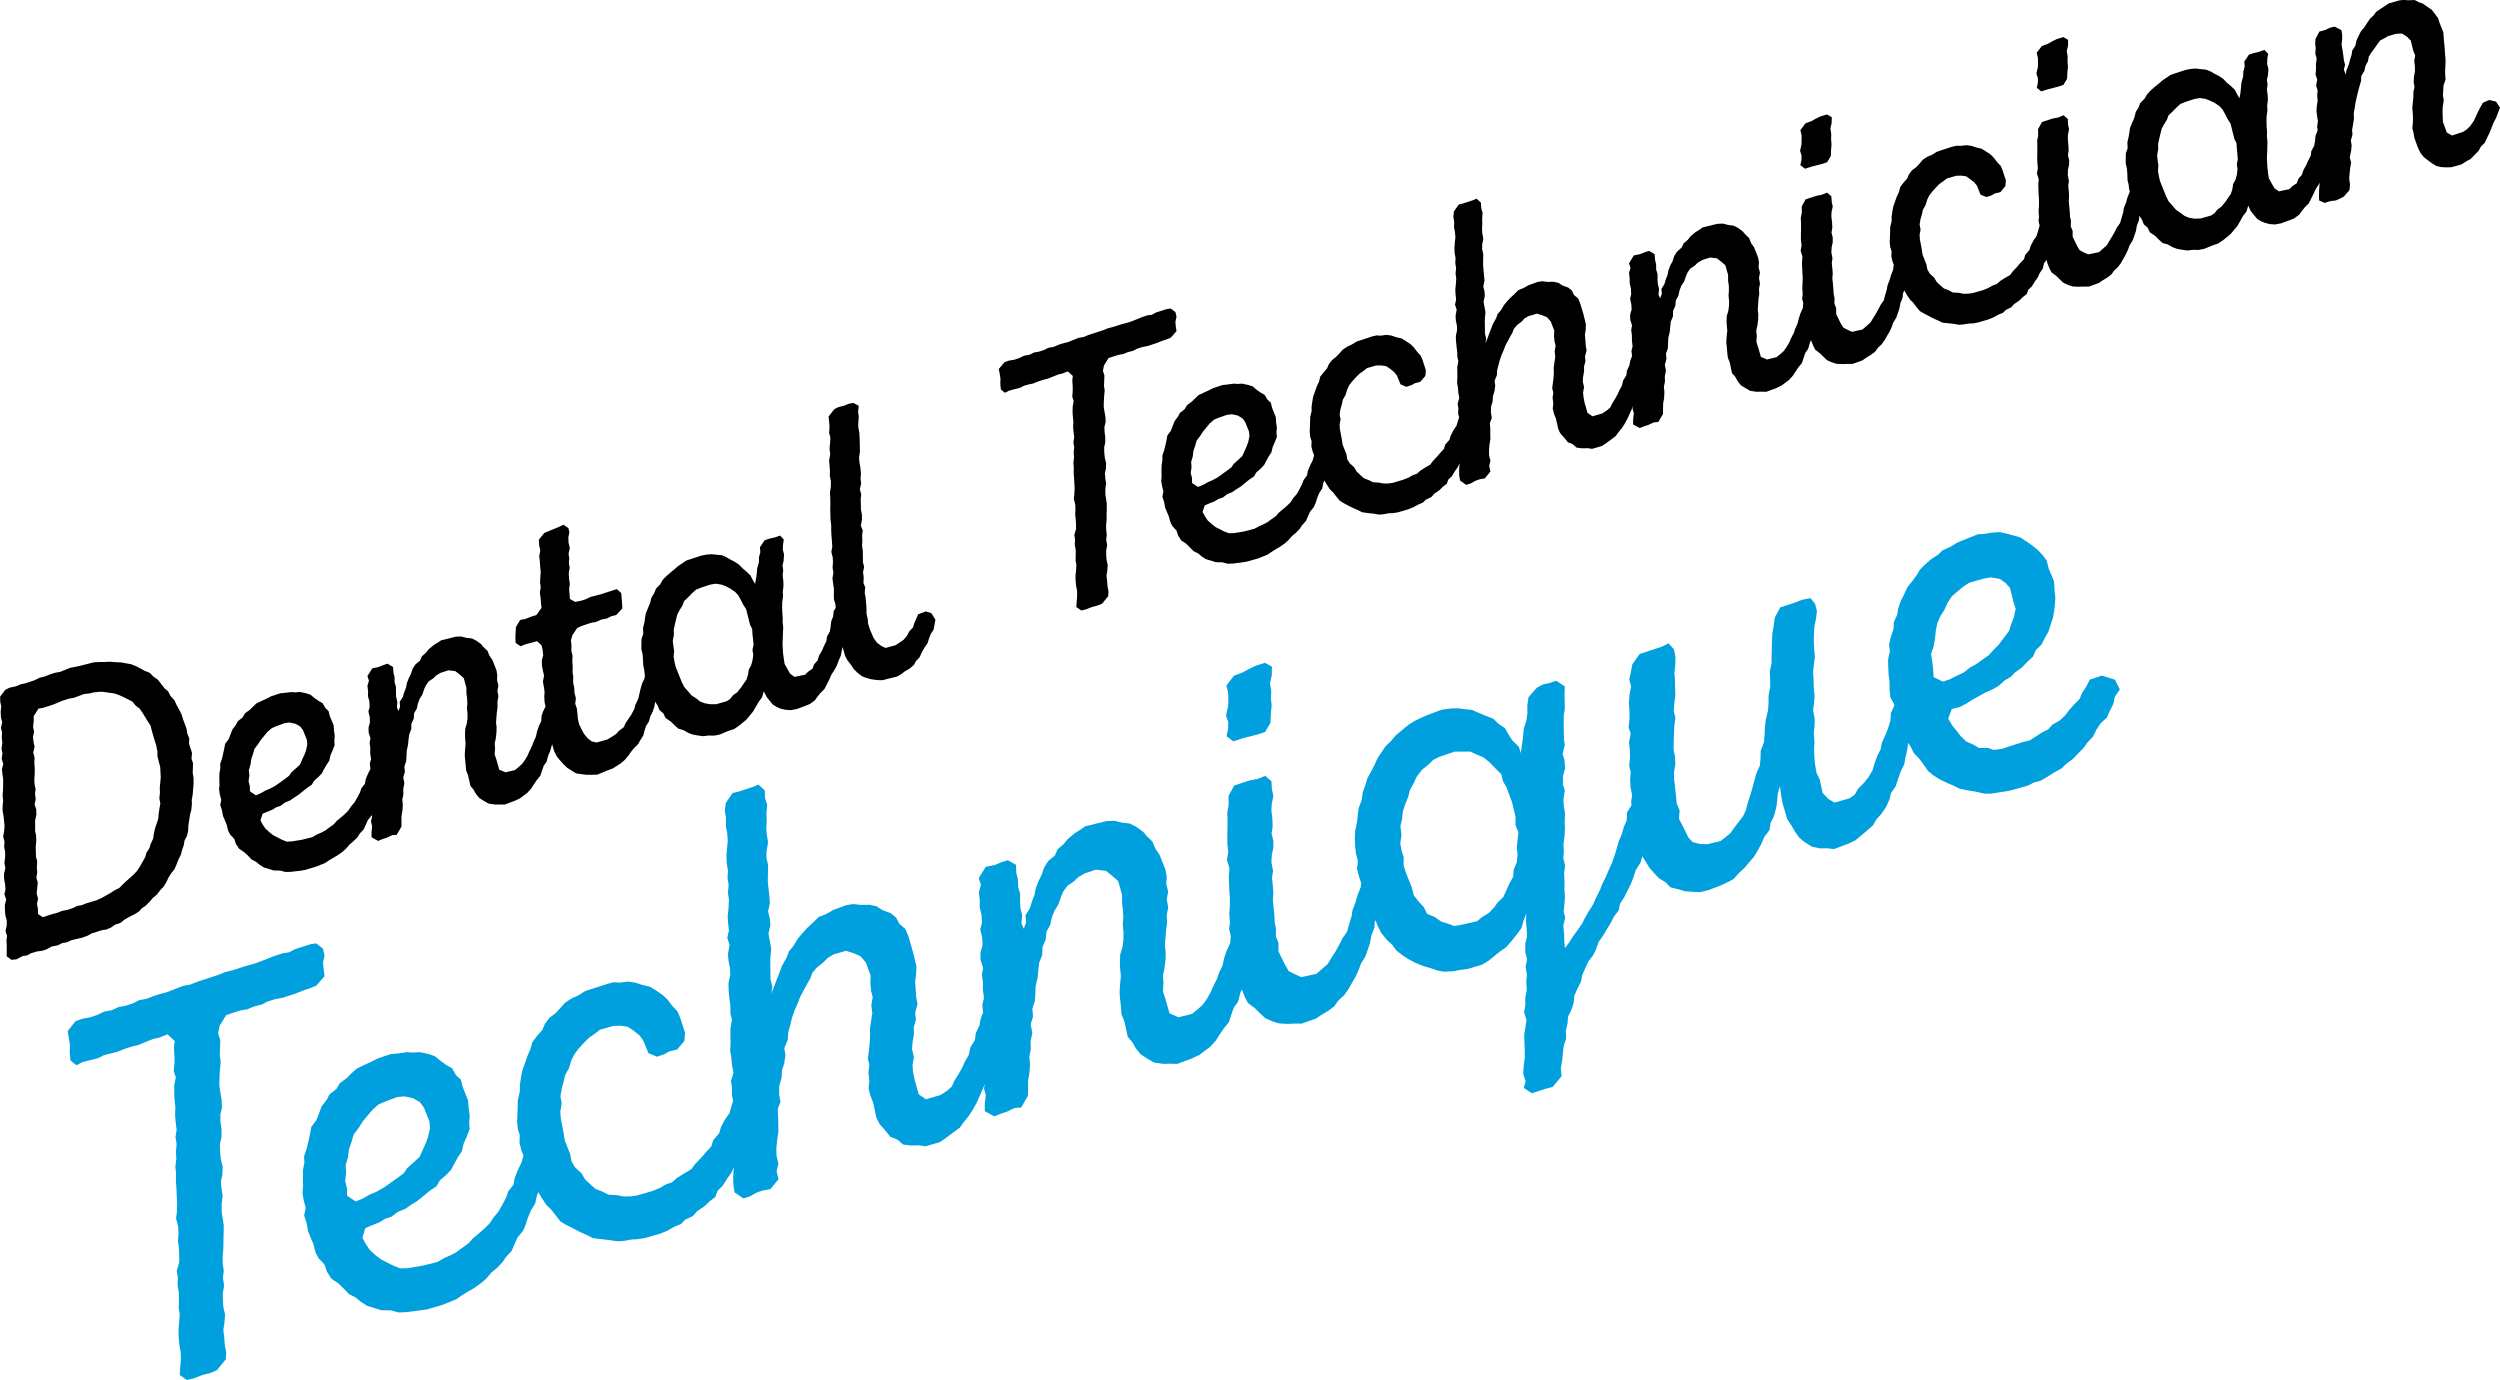 <svg id="pick_technique_text" xmlns="http://www.w3.org/2000/svg" width="181.34" height="100.09" viewBox="0 0 181.34 100.09">
  <defs>
    <style>
      .cls-1 {
        fill: #009fde;
      }

      .cls-1, .cls-2 {
        fill-rule: evenodd;
      }
    </style>
  </defs>
  <path id="シェイプ_838" data-name="シェイプ 838" class="cls-1" d="M3259.06,5158.51l-0.11.53-0.25.49-0.21.48-0.47.44-0.3.46-0.24.49-0.4.42-0.31.43-0.3.3-0.46.48-0.49.36-0.31.31-0.55.3-0.37.24-0.58.35-0.52.14-0.42.22-1.12.32-0.41.09-0.66.1-0.51.08h-0.48l-0.58-.14-0.51-.08-0.7-.14-0.39-.2-0.42-.18-0.58-.27-0.51-.32-0.39-.32-0.3-.44-0.35-.46-0.38-.4-0.23-.46-0.18-.28-0.07.53-0.12.49-0.1.56-0.25.49-0.38,1.11-0.33.47-0.1.45-0.26.57-0.33.48-0.36.4-0.26.45-0.45.39-0.41.34-0.42.35-0.53.25-1.02.38-0.46-.06-0.53.01-0.61-.13-0.51-.32-0.39-.32-0.29-.4-0.28-.48-0.31-.47-0.35-1.19-0.1-.58-0.08-.63-0.16.54-0.05.59-0.06.43-0.17.63-0.24.48-0.08.52-0.37.49-0.23.53-0.21.39-0.34.56-0.36.41-0.26.32-0.47.44-0.35.4-0.38.21-0.57.27-0.9.34-0.57.14-0.57-.02-0.59-.05-0.37-.12-0.65-.16-0.32-.34-0.51-.32-0.36-.38-0.33-.38-0.27-.44-0.24-.39-0.14.47-0.35.56-0.16.51-0.18.46-0.27.54-0.22.44-0.3.46-0.09.48-0.34.44-0.28.54-0.32.52-0.21.35-0.33.48-0.19.55-0.2.39-0.34.44-0.24.53-0.21.48-0.07.43-0.27.53-0.23.53-0.04.51-0.17.5-0.24.49-0.04.5-0.12.53,0.02,0.56-0.18.56-0.06.58-0.05.47-0.1.57,0.06,0.55-0.64.78-0.57.15-0.95.31-0.58-.39,0.13-.49-0.17-.51,0.03-.55,0.08-.63v-0.5l-0.02-.56-0.02-.57,0.09-.6,0.08-.51-0.18-.56,0.09-.48v-0.61l0.11-.53-0.04-.64,0.05-.46-0.1-.58,0.11-.53-0.13-.53v-0.61l0.12-.53-0.02-.57-0.05-.51,0.02-.58-0.2.52-0.15.53-0.37.5-0.29.37-0.44.51-0.46.32-0.42.34-0.42.34-0.45.27-1.07.32-0.63.08-0.38.08-0.72.03-0.39-.07-0.63-.21-0.46-.13-0.56-.23-0.53-.28-0.37-.24-0.48-.37-0.29-.4-0.42-.39-0.41-.52-0.23-.46-0.17-.43-0.05.13-0.03.42-0.22.56-0.1.57-0.34.97-0.32.51-0.15.42-0.21.47-0.55.96-0.3.43-0.41.37-0.31.43-0.39.3-0.58.35-0.33.23-1.06.38h-0.61l-0.44.02-0.62-.04-0.45-.14-0.53-.24-0.35-.33-0.41-.4-0.49-.37-0.22-.42-0.2-.5-0.02-.07-0.12.28-0.16.63-0.31.42-0.19.55-0.16.5-0.41.51-0.25.37-0.29.46-0.42.46-0.79.59-0.56.26-1.02.38-0.61-.01-0.4.01-0.69-.1-0.45-.26-0.51-.33-0.34-.42-0.28-.48-0.32-.38-0.24-1.11-0.21-.5-0.04-.52-0.06-.55-0.04-.52,0.03-.54,0.06-.67-0.05-.52-0.02-.44,0.02-.58,0.18-.59,0.06-.55v-0.49l-0.05-.56,0.04-.5-0.03-.57-0.06-.46v-0.62l-0.29-1.01-0.51-.44-0.37-.29-0.73-.09-0.8.27-0.48.27-0.31.31-0.47.32-0.31.42-0.16.38-0.19.55-0.29.47-0.18.46-0.13.58-0.26.45-0.06.59-0.23.53-0.02.58-0.22.56-0.07.55-0.04.51-0.15.66-0.02.46-0.04.62-0.18.55,0.05,0.56-0.17.58,0.12,0.62-0.13.61,0.02,0.57-0.11.53,0.05,0.55-0.04.63-0.1.56v0.62l-0.01.48-0.49.86-0.48.03-0.56.27-0.45.15-0.46.19-0.69-.38v-0.5l0.07-.67-0.13-.49,0.08-.33-0.2.45-0.21.48-0.21.48-0.31.54-0.28.42-0.4.5-0.22.32-0.5.36-0.49.37-0.46.32-1.05.3-0.43-.07-0.64.01-0.55-.07-0.4-.35-0.52-.21-0.41-.51-0.37-.41-0.23-.46-0.24-1.11-0.2-.5-0.13-.53,0.06-.55-0.07-.59,0.07-.56-0.11-.45,0.08-.64,0.05-.47,0.03-.53-0.01-.54,0.09-.6,0.08-.51-0.07-.59,0.1-.56-0.11-.46-0.06-.56,0.02-.57-0.35-.95-0.39-.45-0.47-.21-0.58-.18-0.9.26-0.44.27-0.27.28-0.52.42-0.32.39-0.13.37-0.26.45-0.48.9-0.22.56-0.19.43-0.19.55-0.12.49-0.15.54-0.03.54-0.25.61,0.08,0.51-0.09.6-0.16.5-0.03.54-0.17.59-0.01.62,0.1,0.54-0.2.51,0.03,0.6,0.01,0.53,0.01,0.53-0.09.6-0.06.59,0.01,0.53,0.14,0.57-0.13.57,0.14,0.57-0.58.72-0.57.11-0.41.13-0.52.29-0.47.15-0.64-.44-0.08-.5-0.02-.57,0.03-.54,0.02-.23-0.17.4-0.31.43-0.35.56-0.34.32-0.18.47-0.39.29-0.37.36-0.57.39-0.29.34-0.57.27-0.3.31-0.47.19-0.55.31-0.5.2-1.08.31-0.54.09-0.44.02-0.54.1-0.48.03-0.6-.09-0.54-.06-0.64-.08-0.39-.2-0.52-.23-0.44-.23-0.59-.3-0.4-.23-0.34-.43-0.35-.45-0.35-.34-0.33-.5-0.26-.43-0.11.31-0.11.52-0.32.52-0.23.56-0.14.45-0.18.43-0.41.5-0.24.53-0.18.43-0.42.46-0.25.37-0.39.41-0.42.35-0.38.45-0.38.32-0.53.38-0.35.19-0.57.36-0.33.23-0.97.4-1.15.34-0.51.07-1.01.13-0.57.02-0.53-.15-0.7-.01-0.45-.14-0.59-.18-0.46-.3-0.34-.29-0.49-.25-0.42-.43-0.35-.34-0.53-.36-0.32-.51-0.17-.51-0.44-.47-0.22-.42-0.14-.57-0.4-.97-0.1-.58-0.18-.55,0.11-.54-0.15-.6-0.08-.5,0.04-.5-0.01-.53v-0.61l0.11-.57-0.03-.44,0.19-.56,0.14-.57,0.11-.53,0.09-.48,0.37-.49,0.18-.46,0.19-.52,0.4-.53,0.17-.35,0.52-.41,0.23-.4,0.5-.37,0.37-.37,0.34-.31,0.53-.26,0.56-.26,0.45-.23,0.96-.32,0.55-.05,0.63-.09,0.41,0.03,0.48-.03,0.61,0.12,0.5,0.17,0.39,0.32,0.43,0.31,0.45,0.26,0.27,0.49,0.36,0.33,0.13,0.53,0.39,0.97,0.05,0.64,0.07,0.47-0.04.5,0.03,0.48-0.2.52-0.23.52-0.14.58-0.28.41-0.28.51-0.2.39-0.33.35-0.51.45-0.23.41-0.47.31-0.41.34-0.52.42-0.44.27-0.43.3-0.54.22-0.46.35-0.44.14-0.44.27-0.58.23-0.43.18-0.22.69,0.22,0.42,0.31,0.47,0.46,0.42,0.38,0.28,0.44,0.23,0.44,0.22,0.51,0.2,0.56-.02,1.04-.18,1.06-.26,0.51-.29,0.39-.17,0.46-.23,0.49-.36,0.43-.31,0.3-.34,0.41-.34,0.38-.33,0.44-.43,0.27-.41,0.38-.46,0.31-.55,0.25-.48,0.14-.42,0.38-.49,0.09-.48,0.22-.56,0.27-.55,0.15-.52-0.15-.37-0.14-.57,0.02-.54-0.14-.44-0.05-.55,0.02-.55,0.02-.57,0.01-.46,0.14-.57,0.01-.5,0.07-.51,0.11-.57,0.17-.46,0.19-.55,0.23-.53,0.13-.49,0.37-.49,0.36-.4,0.18-.43,0.31-.43,0.46-.35,0.39-.42,0.3-.34,0.5-.33,0.43-.18,0.54-.34,0.55-.18,1.03-.33,0.49-.13,0.42,0.03,0.62-.08,0.52,0.08,0.49,0.16,0.58,0.14,0.4,0.24,0.52,0.36,0.35,0.33,0.35,0.46,0.38,0.41,0.18,0.43,0.36,1.11-0.05.59-0.53.62-0.57.14-0.34.2-0.55.18-0.61-.25-0.39-.94-0.27-.36-0.44-.35-0.41-.27-0.52-.08-0.52.02-0.97.27-0.36.28-0.43.3-0.37.37-0.42.46-0.28.38-0.22.44-0.16.54-0.3.55-0.08.39-0.15.54-0.1.57,0.09,0.54-0.1.57,0.03,0.48,0.11,0.57,0.11,0.58,0.07,0.47,0.4,1.01,0.09,0.5,0.26,0.45,0.46,0.42,0.27,0.45,0.41,0.39,0.34,0.3,0.51,0.2,0.44,0.22,0.63,0.04,0.47,0.09,0.53-.01,0.43-.06,1.07-.31,0.58-.23,0.48-.28,0.4-.13,0.38-.33,0.55-.34,0.47-.28,0.29-.38,0.45-.47,0.33-.39,0.39-.42,0.14-.45,0.44-.52,0.11-.4,0.28-.54,0.36-.52,0.11-.41,0.15-.48-0.09-.36v-0.61l-0.07-.47,0.18-.58-0.11-.59-0.04-.51-0.09-.51,0.03-.53-0.01-.53v-0.53l0.11-.65-0.11-.46v-0.52l-0.08-.6-0.05-.55-0.01-.53,0.13-.61-0.02-.44-0.11-.58-0.04-.48,0.12-.65-0.17-.52,0.12-.53-0.06-.55-0.03-.48,0.06-.55,0.03-.67-0.07-.47,0.05-.58-0.08-.51,0.03-.53-0.09-.55-0.02-.56,0.05-.59,0.05-.47-0.04-.52-0.1-.54,0.01-.61-0.09-.51,0.07-.55,0.49-.73,0.42-.1,1.1-.36,0.36-.16,0.46,0.43,0.02,0.56,0.16,0.48-0.06.59,0.02,0.56-0.03.55,0.04,0.47,0.09,0.55-0.11.65-0.01.49,0.12,0.49-0.01.58-0.01.61,0.05,0.52,0.07,0.59,0.03,0.48-0.13.61,0.13,0.53,0.04,0.48-0.14.58,0.2,1.12-0.06.59-0.01.45,0.01,0.65,0.01,0.53,0.13,0.53-0.08.52,0.2-.52,0.2-.52,0.2-.51,0.17-.47,0.36-.64,0.15-.42,0.32-.39,0.35-.57,0.38-.44,0.27-.3,0.41-.38,0.43-.42,0.58-.23,0.47-.28,0.95-.35,0.5-.08,0.55,0.06,0.65-.01,0.52,0.12,0.41,0.27,0.6,0.22,0.39,0.32,0.23,0.45,0.45,0.39,0.22,0.54,0.32,1.12,0.13,0.53,0.12,0.49-0.02.57-0.07.53,0.04,0.63,0.03,0.48,0.1,0.54-0.17.63,0.05,0.52-0.15.53,0.01,0.53-0.1.57-0.04.5,0.14,0.57-0.1.56,0.03,0.48,0.12,0.62,0.3,1.04,0.52,0.36,1.04-.3,0.5-.32,0.35-.32,0.16-.38,0.32-.51,0.26-.46,0.19-.43,0.29-.5,0.11-.53,0.34-.56,0.05-.47,0.27-.57,0.09-.48,0.18-.47-0.06-.55,0.12-.49-0.08-.63,0.01-.49-0.08-.59,0.09-.48-0.19-.59v-0.53l0.15-.54-0.03-.56-0.14-.57,0.13-.49-0.04-.6-0.13-.53,0.01-.49-0.07-.59,0.15-.54-0.16-.48,0.51-.82,0.65-.13,0.5-.21,0.44-.14,0.6,0.33,0.03,0.61,0.12,0.49,0.01,0.53,0.14,0.44v0.61l0.02,0.45,0.13,0.52-0.05.59,0.17,0.4,0.17-.47-0.05-.51,0.33-.52,0.13-.45,0.2-.52,0.09-.47,0.2-.52,0.22-.44,0.19-.55,0.3-.47,0.48-.4,0.18-.43,0.45-.39,0.26-.33,0.54-.46,0.44-.27,0.33-.23,1.05-.26,0.49-.12,0.57-.02,0.57,0.14,0.55,0.06,0.49,0.25,0.47,0.34,0.27,0.32,0.41,0.4,0.21,0.5,0.31,0.47,0.42,1.05,0.1,0.54-0.04.5,0.14,0.57-0.1.56,0.1,0.58-0.1.57,0.02,0.56-0.07.52-0.04.5-0.05.63,0.06,0.43-0.01.57-0.08.64-0.11.53,0.04,0.52-0.04.62,0.17,0.52,0.31,1.08,0.65,0.28,0.98-.24,0.42-.34,0.35-.32,0.31-.43,0.25-.45,0.17-.38,0.32-.64,0.12-.37,0.27-.57,0.13-.58,0.17-.5,0.26-.57,0.04-.51v-0.01l-0.12-.48,0.06-.47-0.05-.64,0.04-.5,0.01-.62-0.04-.48-0.02-.56-0.02-.56,0.05-.59-0.19-.6,0.1-.56-0.06-.59-0.01-.53,0.01-.58,0.01-.61-0.02-.57,0.1-.56-0.01-.65,0.41-.75,1.1-.36,0.61-.12,0.54-.22,0.45,0.39,0.04,0.6,0.1,0.46-0.12.61-0.02.46,0.07,0.58,0.02,0.57-0.08.51,0.13,0.53v0.5l-0.11.52-0.03.55,0.12,0.61-0.08.51,0.06,0.56,0.04,0.52-0.04.5,0.05,0.51,0.06,0.56,0.03,0.6,0.09,0.42-0.01.57,0.19,0.47v0.62l0.48,0.98,0.26,0.45,0.49,0.25,0.43,0.19,1.1-.24,0.82-.72,0.21-.36,0.33-.51,0.25-.45,0.28-.54,0.33-.48,0.15-.54,0.18-.59,0.06-.43,0.22-.56,0.15-.54,0.23-.57,0.03-.28v-0.01l-0.18-.55-0.12-.49,0.06-.59-0.15-.57-0.05-.52-0.02-.56,0.03-.54,0.13-.62,0.05-.46,0.07-.55,0.22-.57,0.07-.55,0.19-.52,0.16-.54,0.28-.5,0.25-.49,0.19-.43,0.6-.89,0.4-.38,0.32-.39,0.55-.46,0.42-.34,0.44-.27,0.52-.25,0.43-.18,0.98-.37,0.67-.09,0.52-.01,0.55,0.07,0.47,0.05,0.47,0.21,0.56,0.23,0.51,0.2,0.37,0.37,0.46,0.3,0.28,0.48,0.25,0.4,0.49,0.49,0.14,0.45,0.16-1.15,0.05-.59,0.2-.64,0.07-.55-0.01-.53,0.09-.6,0.62-.7,0.46-.23,0.42-.09,0.51-.17,0.62,0.41-0.02.45,0.01,0.53,0.01,0.65-0.08.52v0.49l0.01,0.65,0.01,0.53,0.06,0.43-0.16.66,0.14,0.44,0.04,0.61-0.15.54-0.01.61,0.14,0.41-0.1.69,0.03,0.47,0.09,0.54-0.03.55,0.02,0.56-0.03.54-0.08.6,0.03,0.49-0.04.5,0.13,0.53-0.07.55,0.03,0.6-0.01.58,0.04,0.48-0.03.54-0.06.59,0.11,0.45-0.14.58,0.06,0.55,0.01,0.53,0.05,0.55,0.31-.42,0.3-.47,0.28-.38,0.36-.52,0.25-.49,0.23-.4,0.3-.47,0.26-.57,0.25-.5,0.18-.46,0.27-.54,0.18-.43,0.26-.58,0.19-.55,0.12-.4,0.17-.59,0.21-.48,0.15-.54,0.21-.47,0.02-.58,0.32-.51,0.01-.1-0.03-.11,0.07-.55-0.11-.57-0.03-.48,0.04-.63-0.11-.45,0.06-.6-0.01-.53-0.06-.55,0.12-.65-0.15-.44,0.07-.68-0.01-.53-0.04-.6,0.04-.54,0.12-.61-0.13-.53,0.11-.53,0.11-.56,0.53-.75,1.61-.53,0.49-.24,0.39,0.44,0.11,0.58-0.02.58-0.06.55,0.04,0.52,0.01,0.53,0.02,0.56-0.08.64-0.04.51,0.12,0.48-0.08.65-0.02.54-0.02.57-0.01.58,0.1,0.45,0.03,0.61-0.1.56,0.01,0.53,0.07,0.59,0.06,0.55,0.06,0.59,0.21,0.51-0.05.59,0.44,0.87,0.24,0.5,0.32,0.34,0.57,0.14,0.49,0.01,0.95-.23,0.29-.22,0.42-.34,0.31-.43,0.63-.82,0.21-.47,0.12-.5,0.17-.5,0.17-.58,0.15-.55,0.15-.54,0.24-.52,0.05-.59,0.01-.49,0.24-.62,0.04-.5,0.03-.66,0.06-.47,0.17-.71,0.03-.54v-0.49l0.12-.65v-0.49l-0.03-.61,0.13-.61v-0.49l0.03-1.15,0.03-.55,0.1-.56,0.07-.55,0.4-.75,1.07-.35,0.5-.2,0.62-.12,0.34,0.42,0.13,0.53-0.07.55-0.11.53-0.04.62-0.01.49,0.03,0.57,0.05,0.55-0.08.64-0.05.47,0.04,0.64,0.01,0.52,0.06,0.56-0.05.59-0.06.46,0.12,0.62-0.02.54-0.05.5,0.05,0.64-0.03.54,0.03,0.61,0.04,0.47,0.11,0.62,0.23,0.46,0.21,0.99,0.42,0.44,0.45,0.26,1.08-.31,0.37-.25,0.26-.45,0.43-.43,0.34-.44,0.29-.5,0.11-.4,0.19-.55,0.27-.54,0.09-.48,0.29-.63,0.19-.51,0.14-.45,0.03-.55,0.24-.52,0.01-.04-0.01-.09-0.27-.48-0.06-.56-0.01-.64-0.06-.43-0.03-.6-0.01-.53,0.13-.62-0.06-.43,0.11-.52,0.21-.64,0.03-.51,0.24-.52,0.07-.44,0.18-.54,0.25-.5,0.24-.52,0.4-.5,0.31-.43,0.21-.36,0.43-.42,0.38-.33,0.51-.33,0.3-.3,0.61-.28,0.44-.27,0.39-.17,1.15-.46,0.41-.01,0.57-.1,0.6-.04,0.53,0.12,0.4,0.11,0.54,0.15,0.41,0.27,0.41,0.28,0.44,0.35,0.38,0.4,0.29,0.4,0.14,0.57,0.39,0.93,0.03,0.6,0.06,0.56-0.03.54-0.06.46-0.08.48-0.17.5-0.16.5-0.26.46-0.25.49-0.4.38-0.21.48-0.41.38-0.39.41-0.5.36-0.3.31-0.44.26-0.45.4-0.44.26-0.5.21-1.03.58-0.41.26-0.45.23-0.57.14-0.26.7,0.28,0.48,0.34,0.42,0.28,0.36,0.41,0.4,0.48,0.21,0.45,0.26,0.65-.01,0.41,0.15,0.62-.08,0.44-.15,1.11-.36,0.45-.1,0.37-.24,0.54-.35,0.42-.21,0.33-.36,0.52-.29,0.4-.38,0.28-.38,0.36-.4,0.4-.41,0.18-.44,0.3-.45,0.25-.5,0.88-.29,0.45,0.14,0.5,0.16,0.35,0.71ZM3132,5194.9l0.47-.28,0.47-.19,0.55-.31,0.96-.68,0.49-.36,0.25-.37,0.5-.45,0.41-.38,0.21-.47,0.24-.53,0.17-.47,0.13-.61-0.04-.48-0.4-1.01-0.3-.4-0.49-.28-0.61-.13-0.52.04-0.98.37-0.39.17-0.44.39-0.71.84-0.29.47-0.37.49-0.15.53-0.19.55-0.07.56-0.17.59,0.04,0.51-0.07.64,0.13,0.53,0.01,0.53,0.62,0.41Zm83.59-27.07v-0.65l-0.14-.53-0.1-.45-0.4-1.1-0.26-.44-0.13-.53-0.49-.49-0.37-.38-0.43-.35-0.43-.18-0.52-.24h-1.14l-1.1.37-0.46.23-0.37.36-0.45.36-0.4.53-0.16.38-0.31.55-0.12.49-0.23.57-0.16.5-0.06.55-0.12.53,0.08,0.63-0.09.6,0.1,0.54,0.15,0.48-0.01.58,0.18,0.56,0.42,1.04,0.14,0.57,0.35,0.45,0.38,0.41,0.24,0.49,0.56,0.23,0.47,0.33,0.46,0.14,0.46,0.18,0.5-.08,1.18-.27,0.31-.27,0.55-.34,0.39-.41,0.22-.32,0.43-.42,0.22-.48,0.21-.48,0.28-.5,0.04-.51,0.23-.56,0.05-.59-0.06-.43,0.12-1.14Zm31.51-10.59,0.49-.25,0.53-.25,0.42-.34,0.41-.22,0.96-.68,0.36-.4,0.37-.37,0.37-.49,0.4-.54,0.11-.4,0.22-.56,0.13-.62-0.15-.44-0.26-1.06-0.31-.35-0.43-.31-0.65-.11-0.53.09-1.04.3-0.41.26-0.48.4-0.38.33-0.3.46-0.21.48-0.3.47-0.23.52-0.11.53-0.06.59-0.1.57-0.19.55,0.08,0.5,0.07,0.59,0.04,0.6,0.67,0.32Zm-49.32.28,0.09,0.55-0.02.57,0.05,0.52-0.06.59-0.03.66-0.39.66-0.52.17-1.12.29-0.66.22-0.49-.38,0.11-.53,0.01-.49-0.16-.48,0.15-.66,0.02-.45-0.01-.53-0.13-.53,0.54-.71,0.65-.25,0.38-.21,0.53-.26,0.7-.22,0.5,0.28-0.01.62Zm-68.58,21.26-0.59.68-0.43.18-0.51.17-0.54.22-0.92.3-0.65.13-0.55.18-0.34.19-0.57.14-0.5.21-0.54.09-0.99.33-0.48.77-0.11.56,0.16,0.49-0.04,1.11,0.07,0.47-0.06.59-0.03.54-0.01.58,0.07,0.47,0.09,0.54,0.03,0.6-0.12.49,0.01,0.53,0.08,0.5v0.61l-0.12.53,0.01,0.53,0.06,0.55,0.13,0.53-0.02.58-0.11.53,0.06,0.55,0.07,0.47-0.07.55v0.62l0.15,0.97-0.01.61-0.01.46-0.01.61-0.05.59,0.01,0.53,0.07,0.47-0.06.55,0.09,0.54-0.1.56,0.01,0.53,0.03,0.48,0.13,0.53-0.05.59-0.08.52,0.07,0.59,0.03,0.48,0.11,0.57-0.04.51-0.64.78-0.5.21-0.53.13-0.62.24-0.52.13-0.52-.36,0.03-.54,0.05-.59-0.01-.53-0.1-.54-0.05-.55-0.01-.53,0.04-.5,0.05-.59-0.08-.51,0.02-.58-0.01-.53-0.09-.53,0.02-.55-0.08-.5,0.18-.59v-0.49l-0.02-.56-0.07-.47,0.04-.63-0.03-.48-0.15-.57,0.06-.46,0.02-.66-0.03-.48-0.02-.57-0.04-.52,0.01-.57-0.05-.52,0.07-.55-0.03-.48,0.05-.59-0.08-.5,0.08-.52-0.07-.59-0.04-.48,0.02-.58-0.06-.55-0.02-.44v-0.62l0.11-.56-0.15-.45,0.06-.59-0.01-.52-0.03-.6,0.05-.47-0.52-.49-0.62.25-0.38.08-0.65.25-0.43.19-0.41.09-0.59.19-0.58.23-0.41.1-0.53.13-0.42.22-0.64.16-0.49.12-0.45.24-0.44-.35-0.05-.56,0.01-.57-0.07-.47-0.09-.54,0.58-.72,0.51-.17,0.54-.1,0.51-.17,0.5-.24,0.57-.11,0.49-.23,0.43-.07,0.63-.2,0.41-.22,0.58-.11,0.5-.2,0.48-.15,0.49-.13,1.15-.45,0.54-.1,0.47-.19,1.58-.52,0.43-.18,0.6-.15,0.92-.3,0.56-.15,0.44-.15,1.08-.43,0.59-.19,0.46-.07,0.45-.23,1.15-.37,0.39-.05,0.48,0.37,0.12,0.49-0.11.53,0.05,0.52Z" transform="translate(-3105.66 -5107.97)"/>
  <path id="シェイプ_838-2" data-name="シェイプ 838" class="cls-2" d="M3286.71,5116.53l-0.19.37-0.14.36-0.16.39-0.17.34-0.15.33-0.29.29-0.16.3-0.59.6-0.29.15-0.35.23-0.74.21-0.4.01-0.34-.02-0.36-.08-0.31-.19-0.31-.23-0.3-.24-0.23-.29-0.18-.37-0.26-.71-0.06-.37-0.09-.34,0.04-.41,0.01-.4-0.02-.33-0.03-.36,0.04-.38,0.04-.41v-0.34l0.08-.36-0.06-.35,0.02-.4,0.07-.37v-0.36l-0.05-.41,0.07-.39-0.15-.38-0.17-.7-0.29-.3-0.36-.22-0.41.02-0.57.16-0.31.18-0.29.15-0.17.23-0.25.36-0.2.26-0.2.33-0.06.33-0.18.33-0.08.37-0.22.36-0.02.37-0.13.44-0.09.34-0.18.77-0.06.41-0.07.39,0.02,0.33-0.07.48-0.07.39,0.03,0.33-0.12.43,0.06,0.35-0.04.41-0.1.46,0.1,0.39-0.07.42-0.04.38-0.03.34,0.06,0.44-0.04.41-0.41.47-0.24.13-0.34.15-0.41.05-0.4.13-0.4-.18-0.01-.37,0.01-.4,0.03-.43v-0.08l-0.07.13-0.22.35-0.17.37-0.32.64-0.3.3-0.24.3-0.15.22-0.37.27-0.27.11-0.68.25-0.42.08-0.37-.02-0.4-.1-0.26-.11-0.29-.18-0.22-.27-0.24-.29-0.18-.39-0.14.44-0.26.33-0.17.32-0.22.38-0.2.24-0.29.34-0.28.24-0.29.23-0.33.22-0.4.14-0.62.25-0.4.08-0.4-.01-0.43.05-0.41-.06-0.33-.06-0.32-.12-0.35-.2-0.37-.1-0.28-.25-0.25-.26-0.4-.27-0.16-.34-0.28-.24-0.13-.33-0.18-.27-0.02.03-0.02.28-0.15.39-0.07.39-0.23.67-0.23.36-0.1.29-0.15.33-0.37.66-0.22.3-0.28.26-0.21.29-0.27.2-0.4.25-0.23.16-0.73.26h-0.43l-0.3.01-0.43-.02-0.31-.1-0.36-.16-0.25-.23-0.28-.28-0.34-.25-0.15-.29-0.14-.35-0.07-.27-0.19.26-0.08.37-0.23.33-0.13.3-0.21.29-0.24.39-0.24.22-0.12.32-0.27.21-0.25.25-0.4.27-0.2.23-0.39.19-0.21.21-0.33.13-0.38.21-0.35.14-0.74.22-0.37.07-0.31.01-0.37.06-0.33.03-0.41-.07-0.38-.04-0.44-.05-0.27-.14-0.37-.16-0.3-.16-0.4-.21-0.28-.16-0.24-.29-0.24-.32-0.24-.23-0.23-.35-0.18-.31h-0.01l-0.09.24-0.02.28-0.16.39-0.07.39-0.23.67-0.22.36-0.1.29-0.15.33-0.38.66-0.21.29-0.28.27-0.21.29-0.28.2-0.4.25-0.22.16-0.73.26h-0.43l-0.3.01-0.43-.02-0.31-.1-0.37-.16-0.24-.23-0.29-.28-0.33-.25-0.15-.3-0.14-.35-0.02-.05-0.08.2-0.12.43-0.21.3-0.13.38-0.11.35-0.28.34-0.17.26-0.21.32-0.29.32-0.54.4-0.39.19-0.71.26-0.42-.01-0.28.01-0.47-.07-0.31-.18-0.36-.22-0.23-.29-0.19-.34-0.23-.26-0.16-.77-0.14-.35-0.04-.35-0.03-.39-0.04-.35,0.02-.38,0.05-.47-0.03-.35-0.02-.31,0.01-.4,0.12-.41,0.05-.38v-0.34l-0.04-.38,0.03-.35-0.01-.39-0.05-.32v-0.43l-0.2-.7-0.35-.3-0.26-.2-0.5-.06-0.56.18-0.33.19-0.21.21-0.33.22-0.21.3-0.11.26-0.13.38-0.21.32-0.12.32-0.09.4-0.18.32-0.04.4-0.16.37-0.01.4-0.16.39-0.04.38-0.03.35-0.11.45-0.01.32-0.02.43-0.14.39,0.04,0.38-0.12.41,0.08,0.42-0.08.43,0.01,0.39-0.08.36,0.04,0.38-0.02.44-0.07.39-0.01.42v0.34l-0.34.59-0.33.03-0.39.18-0.31.1-0.32.13-0.48-.26v-0.34l0.05-.47-0.09-.34,0.05-.22-0.13.31-0.15.33-0.15.33-0.21.38-0.19.29-0.28.34-0.15.22-0.34.26-0.34.25-0.33.22-0.72.21-0.29-.05-0.45.01-0.38-.05-0.28-.25-0.35-.14-0.29-.36-0.26-.28-0.15-.32-0.17-.76-0.14-.35-0.09-.37,0.04-.38-0.05-.41,0.05-.38-0.08-.31,0.06-.45,0.04-.32,0.02-.37-0.01-.36,0.06-.42,0.05-.36-0.04-.41,0.07-.39-0.08-.31-0.04-.38,0.02-.41-0.25-.65-0.26-.31-0.33-.14-0.41-.13-0.62.18-0.3.18-0.19.21-0.36.28-0.22.27-0.09.26-0.18.31-0.33.62-0.15.39-0.13.29-0.13.38-0.09.34-0.1.38-0.02.37-0.17.42,0.05,0.35-0.06.42-0.11.35-0.02.37-0.12.41v0.42l0.06,0.38-0.14.35,0.03,0.42v0.36l0.01,0.37-0.07.42-0.03.41v0.36l0.1,0.39-0.09.4,0.09,0.39-0.4.5-0.39.07-0.28.1-0.36.2-0.33.1-0.44-.31-0.06-.34-0.01-.39,0.02-.38,0.01-.15-0.12.27-0.21.3-0.24.39-0.24.22-0.12.32-0.27.2-0.25.25-0.39.27-0.21.24-0.39.18-0.21.21-0.32.14-0.39.21-0.35.14-0.74.22-0.37.06-0.31.01-0.37.07-0.33.03-0.41-.07-0.38-.04-0.44-.06-0.27-.14-0.37-.16-0.3-.15-0.4-.21-0.28-.17-0.24-.29-0.24-.31-0.24-.23-0.23-.35-0.18-.3-0.08.21-0.07.37-0.23.36-0.15.38-0.1.32-0.13.29-0.28.35-0.16.36-0.13.3-0.29.32-0.17.26-0.27.28-0.29.24-0.27.31-0.26.23-0.37.26-0.24.13-0.39.25-0.23.16-0.67.27-0.8.23-0.35.06-0.7.09-0.39.01-0.37-.1-0.48-.01-0.31-.1-0.41-.12-0.32-.21-0.23-.2-0.34-.17-0.3-.3-0.24-.24-0.36-.24-0.22-.35-0.12-.36-0.3-.33-0.15-.29-0.1-.39-0.28-.67-0.07-.4-0.13-.39,0.08-.36-0.1-.42-0.06-.35,0.03-.34-0.01-.37,0.01-.43,0.06-.39-0.01-.3,0.13-.38,0.1-.4,0.08-.37,0.06-.33,0.25-.33,0.12-.32,0.14-.36,0.27-.37,0.12-.24,0.36-.29,0.16-.28,0.34-.25,0.26-.25,0.24-.23,0.36-.17,0.39-.18,0.32-.16,0.66-.22,0.38-.04,0.43-.06,0.29,0.02,0.33-.02,0.42,0.09,0.35,0.11,0.26,0.23,0.3,0.21,0.31,0.18,0.19,0.33,0.25,0.23,0.09,0.37,0.27,0.67,0.03,0.45,0.05,0.32-0.03.35,0.03,0.33-0.14.35-0.16.37-0.1.4-0.19.28-0.19.35-0.14.27-0.23.25-0.35.31-0.16.28-0.33.22-0.29.23-0.35.29-0.31.19-0.3.21-0.37.15-0.31.24-0.31.1-0.3.18-0.4.16-0.3.13-0.16.47,0.16,0.3,0.21,0.32,0.32,0.29,0.26,0.2,0.31,0.15,0.3,0.16,0.35,0.13,0.39-.01,0.72-.12,0.73-.19,0.36-.19,0.27-.12,0.31-.16,0.34-.25,0.3-.21,0.2-.24,0.29-.24,0.27-.23,0.3-.29,0.18-.29,0.27-.31,0.21-.38,0.17-.34,0.11-.29,0.25-.34,0.06-.33,0.16-.38,0.19-.38,0.1-.37-0.1-.25-0.1-.39,0.02-.38-0.1-.3-0.04-.39,0.02-.37,0.01-.4,0.01-.31,0.1-.4v-0.34l0.05-.36,0.07-.39,0.12-.32,0.13-.38,0.17-.36,0.08-.35,0.26-.33,0.24-.28,0.13-.3,0.22-.29,0.31-.25,0.28-.29,0.2-.23,0.35-.23,0.29-.13,0.38-.23,0.38-.12,0.71-.24,0.34-.08,0.29,0.02,0.43-.06,0.36,0.05,0.34,0.12,0.4,0.09,0.27,0.17,0.37,0.24,0.24,0.24,0.24,0.31,0.26,0.29,0.13,0.3,0.25,0.76-0.04.41-0.37.43-0.39.1-0.23.13-0.39.13-0.42-.18-0.26-.64-0.2-.25-0.3-.24-0.28-.19-0.36-.05h-0.36l-0.67.19-0.25.2-0.3.21-0.25.25-0.29.32-0.2.26-0.15.31-0.11.38-0.21.37-0.05.28-0.11.37-0.07.39,0.07,0.37-0.07.39,0.02,0.33,0.08,0.41,0.07,0.39,0.05,0.33,0.28,0.7,0.05,0.35,0.19,0.3,0.32,0.29,0.18,0.31,0.29,0.27,0.23,0.21,0.36,0.14,0.3,0.15,0.43,0.03,0.33,0.06h0.36l0.3-.04,0.74-.22,0.41-.16,0.33-.19,0.28-.09,0.26-.23,0.37-.24,0.34-.19,0.19-.26,0.31-.33,0.23-.27,0.27-.29,0.09-.31,0.31-.35,0.08-.28,0.19-.38,0.24-.36,0.08-.28,0.11-.33-0.07-.25,0.01-.42-0.05-.32,0.12-.41-0.07-.4-0.03-.36-0.06-.35,0.02-.37v-0.37l-0.01-.36,0.08-.46-0.07-.31-0.01-.36-0.05-.41-0.04-.39-0.01-.36,0.09-.42-0.01-.31-0.08-.4-0.02-.33,0.08-.45-0.12-.36,0.08-.36-0.04-.39-0.02-.33,0.04-.38,0.03-.46-0.05-.33,0.04-.4-0.06-.35,0.02-.37-0.07-.38-0.01-.39,0.03-.41,0.04-.32-0.03-.36-0.07-.37,0.01-.43-0.06-.34,0.04-.39,0.35-.5,0.28-.07,0.77-.25,0.24-.11,0.32,0.29,0.02,0.39,0.1,0.34-0.03.4,0.01,0.39-0.02.38,0.02,0.33,0.07,0.38-0.08.44v0.34l0.08,0.35-0.01.39v0.43l0.03,0.35,0.04,0.41,0.03,0.34-0.09.42,0.09,0.36,0.02,0.34-0.09.4,0.14,0.77-0.04.41-0.01.31,0.01,0.45v0.37l0.09,0.36-0.05.36,0.14-.35,0.13-.36,0.14-.36,0.12-.32,0.25-.45,0.1-.29,0.23-.26,0.24-.4,0.26-.31,0.19-.2,0.28-.26,0.3-.3,0.39-.16,0.33-.19,0.66-.24,0.35-.06,0.38,0.05,0.44-.01,0.37,0.08,0.28,0.19,0.42,0.15,0.27,0.22,0.15,0.32,0.31,0.26,0.15,0.38,0.23,0.77,0.09,0.37,0.08,0.34-0.01.4-0.06.35,0.04,0.44,0.02,0.33,0.06,0.38-0.11.43,0.03,0.36-0.1.37v0.37l-0.07.39-0.02.35,0.09,0.39-0.07.39,0.03,0.33,0.08,0.42,0.21,0.73,0.36,0.25,0.72-.21,0.34-.23,0.24-.21,0.12-.26,0.22-.36,0.18-.32,0.13-.29,0.19-.35,0.08-.36,0.24-.39,0.04-.33,0.18-.39,0.06-.33,0.13-.33-0.04-.38,0.08-.34-0.05-.43v-0.35l-0.05-.4,0.06-.33-0.13-.41-0.01-.37,0.11-.37-0.02-.39-0.09-.39,0.08-.34-0.02-.42-0.09-.37v-0.34l-0.05-.4,0.11-.38-0.11-.33,0.35-.57,0.45-.09,0.35-.14,0.3-.1,0.41,0.24,0.03,0.41,0.08,0.34v0.37l0.1,0.31v0.42l0.02,0.31,0.09,0.36-0.04.41,0.12,0.27,0.12-.32-0.03-.36,0.22-.35,0.09-.32,0.14-.35,0.06-.33,0.14-.36,0.16-.3,0.12-.38,0.21-.32,0.33-.29,0.13-.29,0.31-.27,0.18-.23,0.37-.32,0.31-.19,0.22-.16,0.73-.18,0.34-.08,0.39-.02,0.4,0.1,0.38,0.05,0.34,0.17,0.32,0.24,0.19,0.22,0.28,0.27,0.14,0.35,0.22,0.32,0.29,0.73,0.07,0.37-0.03.35,0.1,0.39-0.07.39,0.07,0.4-0.07.39,0.02,0.39-0.06.36-0.02.35-0.03.43,0.04,0.3-0.01.4-0.06.44-0.08.36,0.04,0.36-0.03.43,0.11,0.36,0.22,0.75,0.45,0.19,0.68-.17,0.29-.23,0.24-.22,0.21-.3,0.18-.31,0.11-.26,0.23-.44,0.08-.26,0.18-.4,0.1-.39,0.11-.35,0.18-.4,0.03-.35v-0.01l-0.08-.33,0.04-.32-0.03-.45,0.02-.34,0.01-.43-0.02-.33-0.02-.39-0.01-.39,0.03-.41-0.13-.41,0.07-.38-0.05-.41V5125l0.01-.4v-0.42l-0.02-.4,0.08-.39-0.01-.44,0.28-.52,0.77-.25,0.42-.09,0.37-.15,0.31,0.27,0.03,0.42,0.07,0.31-0.09.43-0.01.31,0.05,0.41,0.02,0.39-0.06.36,0.09,0.36v0.34l-0.08.37-0.02.37,0.08,0.43-0.05.35,0.04,0.38,0.03,0.36-0.03.35,0.04,0.36,0.03,0.38,0.03,0.42,0.06,0.29-0.01.4,0.13,0.32v0.43l0.33,0.68,0.19,0.3,0.34,0.18,0.29,0.13,0.76-.17,0.57-.5,0.15-.24,0.22-.36,0.18-.31,0.19-.37,0.23-.33,0.1-.38,0.12-.4,0.05-.3,0.15-.39,0.11-.37,0.15-.39,0.04-.32,0.01-.04-0.08-.19-0.1-.4,0.02-.37-0.1-.31-0.04-.38,0.02-.37,0.01-.4,0.01-.32,0.1-.4v-0.34l0.05-.35,0.07-.39,0.12-.33,0.13-.38,0.17-.36,0.08-.34,0.26-.34,0.25-.28,0.12-.29,0.22-.3,0.32-.24,0.27-.29,0.2-.24,0.35-.23,0.3-.12,0.37-.23,0.38-.13,0.71-.23,0.34-.08,0.29,0.01,0.43-.05,0.36,0.05,0.34,0.11,0.4,0.1,0.28,0.17,0.36,0.24,0.24,0.24,0.24,0.31,0.26,0.28,0.13,0.3,0.25,0.76-0.04.41-0.36.44-0.4.09-0.23.14-0.38.12-0.43-.17-0.26-.65-0.2-.25-0.3-.23-0.28-.2-0.36-.05-0.36.01-0.67.19-0.25.19-0.3.21-0.25.26-0.29.32-0.2.26-0.15.31-0.11.37-0.21.38-0.05.27-0.11.37-0.07.39,0.07,0.38-0.07.39,0.02,0.33,0.08,0.4,0.07,0.4,0.05,0.32,0.28,0.7,0.06,0.35,0.18,0.31,0.32,0.29,0.18,0.31,0.29,0.27,0.23,0.2,0.36,0.14,0.3,0.16,0.43,0.02,0.33,0.07,0.36-.01,0.3-.04,0.75-.21,0.39-.16,0.34-.19,0.28-.1,0.26-.23,0.37-.23,0.34-.19,0.19-.27,0.32-.33,0.22-.27,0.27-.28,0.1-.32,0.3-.35,0.08-.28,0.19-.37,0.25-.37,0.08-.28,0.13-.44,0.01-.02-0.08-.32,0.03-.32-0.03-.44,0.03-.35v-0.43l-0.02-.33-0.02-.39-0.01-.39,0.03-.41-0.13-.41,0.07-.39-0.04-.4-0.01-.37,0.01-.4v-0.42l-0.01-.4,0.07-.38-0.01-.45,0.29-.52,0.76-.25,0.43-.08,0.37-.16,0.31,0.27,0.02,0.42,0.07,0.31-0.08.43-0.01.31,0.04,0.41,0.02,0.39-0.05.36,0.09,0.36-0.01.34-0.08.37-0.01.37,0.08,0.43-0.05.35,0.04,0.38,0.02,0.36-0.02.35,0.03,0.36,0.04,0.38,0.02,0.42,0.07,0.29-0.02.4,0.14,0.32v0.43l0.33,0.68,0.18,0.3,0.34,0.18,0.3,0.12,0.76-.16,0.57-.5,0.14-.24,0.22-.36,0.18-.31,0.19-.37,0.23-.33,0.11-.38,0.12-.4,0.04-.3,0.16-.39,0.1-.37,0.16-.39,0.01-.12-0.04-.07-0.04-.38-0.08-.32-0.01-.39-0.03-.44-0.09-.37v-0.34l0.01-.4,0.13-.37-0.02-.42,0.09-.4,0.06-.36,0.04-.29,0.18-.43,0.14-.33,0.1-.4,0.2-.32,0.12-.32,0.32-.33,0.18-.31,0.23-.25,0.3-.27,0.29-.23,0.31-.27,0.35-.23,0.23-.16,0.45-.15,0.64-.21,0.37-.07,0.36-.03,0.78,0.09,0.33,0.14,0.25,0.15,0.3,0.15,0.32,0.21,0.29,0.3,0.27,0.22,0.29,0.28,0.16,0.31,0.18,0.31,0.07-.39,0.04-.38,0.03-.35,0.13-.47,0.01-.34,0.1-.37-0.03-.36,0.34-.51,0.36-.11,0.39-.1,0.38-.13,0.26,0.29-0.06.35-0.01.38,0.09,0.36-0.03.44-0.08.36,0.05,0.33-0.05.38,0.06,0.43,0.01,0.31-0.05.44,0.02,0.33-0.06.41-0.01.4,0.01,0.31,0.03,0.42-0.01.34,0.04,0.38-0.01.4-0.01.4-0.02.37,0.02,0.39,0.02,0.33,0.05,0.44,0.05,0.32,0.4,0.72,0.33,0.23,0.76-.16,0.22-.22,0.32-.21,0.12-.33,0.25-.28,0.11-.34,0.21-.38,0.13-.3,0.19-.37,0.04-.33,0.21-.38,0.06-.35,0.04-.39,0.14-.35,0.01-.11-0.04-.16,0.06-.42-0.05-.32-0.05-.41,0.02-.38,0.06-.36-0.03-.44,0.03-.32-0.11-.36,0.08-.44-0.12-.36,0.03-.35v-0.43l0.05-.38-0.1-.36,0.03-.38-0.04-.38,0.03-.32,0.28-.52,0.44-.12,0.32-.16,0.34-.08,0.5,0.26,0.05,0.33v0.33l-0.04.39,0.06,0.37,0.06,0.38,0.04,0.35,0.09,0.37-0.09.34,0.15,0.37,0.04-.32,0.17-.42,0.1-.38,0.11-.34,0.03-.27,0.24-.39,0.08-.36,0.15-.33,0.17-.34,0.24-.28,0.19-.29,0.23-.35,0.26-.23,0.17-.25,0.32-.22,0.35-.23,0.25-.17,0.77-.22,0.3-.04,0.35,0.03,0.47-.02,0.3,0.16,0.29,0.1,0.33,0.23,0.33,0.23,0.19,0.25,0.25,0.34,0.12,0.36,0.27,0.68,0.03,0.44,0.03,0.33,0.04,0.41,0.02,0.39,0.04,0.38-0.01.4-0.02.37v0.34l0.03,0.36-0.15.42-0.02.37-0.02.37,0.06,0.35-0.07.42-0.02.35,0.01,0.39,0.02,0.41,0.28,0.76,0.38,0.22,0.81-.27,0.25-.17,0.26-.25,0.25-.36,0.15-.31,0.13-.29,0.19-.38,0.2-.35,0.46-.2,0.49,0.12,0.29,0.44Zm-93.78,26.61,0.33-.19,0.33-.14,0.38-.2,0.66-.48,0.34-.25,0.17-.25,0.35-.32,0.28-.26,0.15-.33,0.16-.36,0.12-.32,0.09-.43-0.03-.33-0.28-.7-0.2-.27-0.34-.2-0.42-.09-0.36.04-0.68.24-0.27.12-0.31.27-0.48.59-0.21.32-0.25.33-0.11.38-0.13.38-0.04.38-0.12.41,0.03,0.36-0.06.44,0.09,0.36,0.01,0.37,0.43,0.28Zm75.02-23.98-0.04-.41-0.02-.39-0.15-.29-0.1-.39-0.19-.76-0.2-.3-0.17-.34-0.2-.36-0.22-.24-0.36-.25-0.38-.18-0.28-.11-0.41-.06-0.4.07-0.69.23-0.32.13-0.26.23-0.32.33-0.28.26-0.12.32-0.24.39-0.14.27-0.11.43-0.07.31-0.08.36,0.01,0.37-0.08.45,0.04,0.41,0.05,0.32-0.03.41,0.07,0.4,0.08,0.34,0.29,0.72,0.16,0.4,0.17,0.34,0.26,0.29,0.28,0.33,0.31,0.21,0.31,0.23,0.32,0.13,0.39,0.07,0.44-.01,0.78-.22,0.25-.17,0.2-.26,0.29-.21,0.29-.35,0.17-.25,0.23-.33,0.11-.35,0.05-.36,0.18-.33,0.1-.37,0.04-.39-0.05-.35,0.07-.36Zm-12.38-7.48,0.07,0.37-0.01.41,0.03,0.35-0.04.41-0.02.46-0.27.45-0.36.12-0.78.2-0.46.15-0.33-.26,0.08-.36v-0.34l-0.11-.34,0.11-.45,0.01-.32-0.01-.36-0.09-.37,0.38-.49,0.45-.17,0.26-.15,0.36-.18,0.49-.15,0.34,0.2v0.42Zm-17.14,5.61,0.06,0.37-0.01.41,0.03,0.35-0.03.41-0.02.46-0.27.45-0.36.12-0.78.2-0.46.15-0.34-.26,0.08-.36,0.01-.34-0.11-.34,0.1-.45,0.01-.32v-0.36l-0.09-.37,0.37-.49,0.45-.17,0.26-.15,0.37-.18,0.48-.15,0.35,0.2-0.01.42Zm-47.43,14.7-0.41.47-0.29.12-0.36.12-0.37.15-0.64.21-0.44.09-0.39.13-0.23.13-0.39.1-0.35.14-0.37.07-0.69.22-0.33.53-0.08.4,0.11,0.33-0.03.77,0.05,0.32-0.04.41-0.02.37-0.01.4,0.05,0.33,0.07,0.37,0.02,0.42-0.09.34,0.01,0.36,0.05,0.35v0.43l-0.08.36,0.01,0.37,0.04,0.38,0.09,0.36-0.01.41-0.08.36,0.04,0.38,0.05,0.33-0.05.38v0.42l0.1,0.67v0.43l-0.01.32v0.42l-0.04.41,0.01,0.36,0.04,0.32-0.04.39,0.07,0.37-0.07.39v0.37l0.03,0.33,0.08,0.36-0.03.41-0.06.36,0.05,0.41,0.02,0.33,0.08,0.4-0.03.35-0.44.54-0.35.14-0.36.09-0.43.17-0.36.09-0.37-.25,0.03-.37,0.03-.41v-0.37l-0.07-.37-0.04-.38-0.01-.37,0.04-.35,0.03-.41-0.06-.34,0.01-.4v-0.37l-0.07-.37,0.02-.38-0.05-.35,0.12-.4v-0.34l-0.02-.39-0.04-.33,0.02-.43-0.02-.33-0.1-.39,0.04-.33,0.02-.46-0.02-.32-0.02-.4-0.03-.36,0.01-.39-0.03-.36,0.05-.38-0.03-.33,0.04-.41-0.06-.35,0.06-.36-0.05-.41-0.03-.33,0.02-.4-0.04-.38-0.02-.3,0.01-.43,0.07-.39-0.1-.31,0.03-.4v-0.37l-0.03-.42,0.04-.32-0.36-.33-0.42.16-0.27.06-0.45.18-0.29.12-0.29.07-0.41.13-0.4.16-0.29.06-0.36.1-0.29.15-0.44.11-0.34.09-0.31.16-0.3-.24-0.04-.39,0.01-.4-0.05-.32-0.07-.38,0.41-.49,0.35-.12,0.37-.06,0.36-.12,0.34-.17,0.4-.07,0.34-.17,0.29-.04,0.44-.14,0.28-.15,0.4-.07,0.35-.15,0.33-.11,0.34-.08,0.8-.32,0.37-.06,0.32-.14,1.09-.35,0.3-.13,0.42-.11,0.63-.2,0.39-.1,0.31-.1,0.74-.3,0.41-.14,0.32-.04,0.32-.17,0.78-.25,0.27-.03,0.34,0.25,0.08,0.34-0.08.37,0.03,0.35Zm-17.62,21.65-0.21.32-0.12.32-0.11.35-0.23.33-0.2.35-0.14.33-0.27.28-0.14.27-0.31.27-0.36.21-0.24.19-0.31.18-0.72.18-0.35.09-0.39-.01-0.44-.06-0.41-.12-0.26-.11-0.33-.26-0.26-.26-0.21-.32-0.25-.32-0.16-.31-0.18-.64-0.06.26-0.07.37-0.15.33-0.15.41-0.18.32-0.22.35-0.16.37-0.33.64-0.3.3-0.24.3-0.15.22-0.36.26-0.28.12-0.67.25-0.43.08-0.37-.02-0.4-.09-0.26-.12-0.29-.18-0.22-.27-0.23-.29-0.19-.39-0.14.44-0.25.34-0.18.31-0.22.38-0.2.24-0.28.34-0.29.24-0.29.23-0.32.22-0.41.13-0.62.26-0.4.08-0.4-.01-0.43.05-0.41-.06-0.33-.06-0.32-.12-0.35-.2-0.37-.11-0.27-.24-0.26-.26-0.39-.27-0.17-.34-0.28-.24-0.13-.33-0.18-.27-0.05.34-0.13.39-0.17.34-0.1.37-0.21.32-0.11.35-0.09.34-0.2.32-0.18.31-0.3.3-0.22.27-0.17.25-0.27.32-0.33.28-0.54.34-0.45.17-0.67.28-0.38.01h-0.43l-0.32-.04-0.41-.06-0.35-.22-0.28-.17-0.3-.29-0.26-.29-0.23-.29-0.18-.37-0.14-.48-0.04.12-0.1.37-0.15.33-0.11.44-0.21.29-0.13.38-0.12.35-0.28.35-0.17.25-0.2.32-0.29.32-0.55.41-0.39.18-0.7.26h-0.7l-0.47-.07-0.32-.18-0.35-.22-0.24-.29-0.19-.33-0.22-.27-0.17-.77-0.14-.35-0.03-.35-0.04-.38-0.03-.36,0.02-.38,0.04-.46-0.03-.36-0.01-.3,0.01-.4,0.12-.41,0.05-.38v-0.35l-0.04-.38,0.03-.34-0.02-.4-0.05-.32v-0.42l-0.19-.7-0.35-.31-0.27-.2-0.49-.06-0.56.18-0.33.19-0.22.22-0.32.21-0.21.3-0.12.26-0.13.39-0.2.32-0.12.32-0.09.4-0.19.31-0.03.41-0.17.36-0.01.4-0.15.39-0.05.38-0.03.35-0.1.46-0.01.31-0.03.44-0.13.38,0.04,0.38-0.12.41,0.08,0.42-0.08.43,0.01,0.39-0.08.37,0.04,0.38-0.03.43-0.07.39v0.76l-0.35.6-0.32.02-0.4.19-0.3.09-0.32.14-0.48-.27v-0.34l0.04-.47-0.08-.34,0.08-.36-0.02-.09-0.01.01-0.28.35-0.16.36-0.13.3-0.3.32-0.16.26-0.28.28-0.29.24-0.26.31-0.26.23-0.37.26-0.24.14-0.4.24-0.23.16-0.66.27-0.8.24-0.35.06-0.7.08-0.39.01-0.37-.1-0.48-.01-0.31-.1-0.41-.12-0.32-.21-0.24-.2-0.33-.17-0.29-.31-0.25-.22-0.36-.25-0.23-.35-0.12-.36-0.3-.32-0.15-.29-0.09-.4-0.28-.67-0.07-.4-0.13-.38,0.08-.37-0.11-.41-0.05-.35,0.03-.35-0.01-.37v-0.42l0.07-.39-0.01-.31,0.13-.38,0.09-.4,0.08-.36,0.06-.33,0.26-.34,0.12-.32,0.14-.36,0.27-.37,0.12-.24,0.36-.28,0.16-.29,0.34-.25,0.26-.25,0.23-.22,0.37-.18,0.39-.18,0.31-.16,0.66-.22,0.39-.04,0.43-.05,0.28,0.02,0.33-.03,0.43,0.09,0.34,0.11,0.27,0.23,0.3,0.21,0.31,0.18,0.19,0.33,0.24,0.24,0.09,0.36,0.28,0.67,0.03,0.44,0.05,0.33-0.03.35,0.02,0.33-0.14.36-0.16.36-0.09.4-0.19.29-0.2.34-0.14.28-0.23.24-0.34.31-0.17.28-0.32.22-0.29.23-0.36.29-0.3.19-0.3.21-0.37.15-0.32.24-0.3.1-0.31.19-0.4.16-0.29.12-0.16.48,0.15,0.29,0.22,0.32,0.32,0.29,0.26,0.2,0.3,0.15,0.31,0.16,0.35,0.14,0.39-.02,0.72-.12,0.73-.18,0.35-.2,0.28-.12,0.31-.16,0.34-.25,0.29-.21,0.21-.24,0.29-.24,0.26-.22,0.3-.3,0.19-.29,0.26-.31,0.22-.38,0.17-.33,0.1-.3,0.26-.33,0.06-.34,0.16-.38,0.18-.36-0.05-.37,0.09-.34-0.06-.43,0.01-.34-0.05-.41,0.06-.33-0.13-.41-0.01-.36,0.1-.38-0.01-.39-0.1-.39,0.09-.34-0.02-.42-0.1-.36,0.01-.34-0.05-.41,0.11-.37-0.11-.34,0.35-.56,0.44-.09,0.35-.14,0.31-.11,0.41,0.24,0.03,0.42,0.08,0.34v0.36l0.1,0.31v0.42l0.01,0.31,0.09,0.37-0.03.4,0.11,0.27,0.12-.32-0.03-.35,0.23-.36,0.09-.31,0.14-.36,0.06-.33,0.14-.36,0.15-.3,0.13-.38,0.21-.32,0.33-.28,0.13-.3,0.3-.27,0.18-.23,0.38-.32,0.3-.18,0.23-.16,0.73-.18,0.34-.09,0.39-.01,0.39,0.1,0.39,0.04,0.33,0.17,0.33,0.24,0.18,0.22,0.29,0.27,0.14,0.35,0.22,0.32,0.29,0.73,0.06,0.38-0.02.34,0.1,0.39-0.07.4,0.07,0.39-0.07.39,0.01,0.4-0.05.35-0.03.35-0.03.44,0.04,0.29-0.01.4-0.05.44-0.08.37,0.03,0.35-0.03.44,0.12,0.35,0.21,0.75,0.46,0.19,0.68-.16,0.29-.24,0.24-.22,0.21-.29,0.18-.31,0.11-.26,0.22-.45,0.09-.25,0.18-.4,0.09-.4,0.12-.35,0.18-.39,0.02-.36,0.1-.31,0.19-.38-0.07-.31-0.02-.41,0.02-.35-0.05-.35-0.07-.38,0.08-.44-0.07-.32-0.08-.4-0.01-.39,0.1-.37-0.04-.39-0.08-.33-0.32-.3-0.36.1-0.47.12-0.37.15-0.36-.25-0.02-.39,0.02-.38,0.02-.37,0.31-.52,0.37-.07,0.45-.18,0.36-.11,0.37-.52-0.04-.35-0.03-.36-0.05-.41,0.06-.36-0.05-.4,0.05-.72-0.04-.39-0.03-.44-0.04-.3,0.08-.45-0.08-.31-0.03-.45,0.4-.49,0.33-.14,0.71-.29,0.35-.17,0.36,0.25,0.07,0.31-0.08.37,0.02,0.39,0.09,0.37-0.09.42,0.05,0.33-0.03.34,0.06,0.35-0.07.39,0.03,0.44,0.05,0.33-0.05.38,0.06,0.72,0.38,0.21,0.45-.09,0.33-.11,0.36-.17,0.32-.08,0.39-.1,1.17-.38,0.32,0.29,0.03,0.36,0.03,0.36,0.02,0.39-0.44.48-0.34.08-0.36.18-0.35.06-0.44.19-0.32.05-0.72.24-0.31.15-0.34.51-0.11.38,0.04,0.35-0.01.4,0.09,0.37-0.02.37,0.03,0.44-0.01.4,0.05,0.32-0.01.43,0.08,0.34,0.02,0.39,0.1,0.39-0.05.39,0.12,0.35,0.04,0.39,0.04,0.4,0.09,0.37,0.33,0.66,0.29,0.35,0.29,0.22,0.36,0.08,0.77-.22,0.34-.2,0.32-.22,0.18-.2,0.36-.28,0.13-.3,0.21-.3,0.21-.32,0.21-.4,0.07-.28,0.22-.47,0.07-.31,0.09-.39,0.11-.38,0.18-.39,0.03-.2-0.01-.01-0.04-.38-0.07-.32-0.02-.39-0.03-.44-0.09-.37v-0.34l0.01-.4,0.13-.38-0.02-.42,0.1-.39,0.05-.36,0.05-.3,0.17-.42,0.14-.33,0.1-.4,0.2-.32,0.13-.33,0.31-.32,0.18-.32,0.23-.24,0.31-.27,0.29-.24,0.3-.26,0.35-.23,0.23-.16,0.46-.15,0.63-.21,0.38-.07,0.35-.03,0.79,0.08,0.32,0.15,0.25,0.15,0.3,0.15,0.32,0.21,0.3,0.3,0.26,0.22,0.29,0.28,0.16,0.31,0.18,0.31,0.07-.39,0.05-.38,0.03-.35,0.13-.47v-0.34l0.1-.37-0.03-.36,0.34-.51,0.36-.12,0.39-.09,0.38-.13,0.26,0.29-0.05.35-0.02.37,0.09,0.37-0.03.44-0.08.36,0.05,0.32-0.04.39,0.05,0.43,0.01,0.31-0.05.44,0.02,0.33-0.06.41-0.01.4,0.01,0.31,0.03,0.41v0.34l0.04,0.39-0.02.4-0.01.4-0.02.37,0.02,0.39,0.02,0.33,0.06,0.44,0.05,0.32,0.4,0.71,0.32,0.23,0.77-.16,0.21-.21,0.32-.22,0.12-.32,0.25-.28,0.11-.35,0.22-.37,0.12-.3,0.19-.38,0.04-.32,0.21-.38,0.06-.35,0.04-.39,0.14-.35,0.04-.39,0.14-.23-0.01-.26-0.11-.36-0.01-.36,0.01-.4-0.06-.38-0.05-.4,0.07-.4-0.06-.37,0.03-.41-0.02-.33-0.1-.39,0.07-.39-0.03-.44-0.03-.36-0.02-.39v-0.37l-0.05-.4-0.01-.37-0.01-.39,0.01-.4-0.01-.45-0.02-.36,0.06-.39,0.01-.42-0.08-.4,0.01-.4-0.06-.71,0.08-.45-0.05-.42,0.04-.4,0.02-.38-0.09-.36,0.03-.44-0.03-.35-0.04-.39,0.42-.53,0.29-.15,0.41-.1,0.37-.15,0.32-.05,0.38,0.21-0.05.44,0.05,0.32-0.03.44-0.01.31,0.08,0.43,0.02,0.33,0.02,0.76v0.33l-0.06.42,0.04,0.39,0.06,0.34,0.04,0.39-0.03.34,0.04,0.39-0.09.42,0.1,0.39-0.04.33,0.02,0.75,0.07,0.38v0.36l-0.08.43,0.14,0.35-0.05.38,0.02,0.33-0.02.43,0.05,0.32,0.01,0.4v0.42l0.09,0.37-0.08.36,0.05,0.41-0.02.4,0.13,0.3-0.04.38,0.07,0.4,0.03,0.36,0.03,0.35v0.43l0.09,0.36,0.02,0.34,0.13,0.41,0.27,0.64,0.25,0.35,0.34,0.25,0.29,0.13,0.72-.2,0.35-.23,0.23-.16,0.26-.31,0.14-.28,0.29-.32,0.08-.28,0.29-.66,0.55-.21,0.41,0.13,0.29,0.47-0.06.33Zm-48.79,11.86,0.33-.19,0.32-.13,0.39-.21,0.66-.47,0.34-.26,0.17-.25,0.35-.31,0.28-.26,0.14-.34,0.17-.36,0.12-.32,0.09-.43-0.03-.33-0.28-.7-0.2-.27-0.35-.2-0.42-.09-0.35.04-0.68.25-0.27.12-0.31.27-0.48.58-0.21.32-0.26.34-0.1.37-0.13.38-0.05.38-0.12.41,0.04,0.36-0.06.44,0.09,0.36,0.01,0.37,0.43,0.29Zm35.7-11.11-0.05-.41-0.02-.39-0.15-.29-0.1-.39-0.19-.76-0.2-.3-0.17-.34-0.2-.36-0.22-.24-0.36-.25-0.37-.19-0.29-.1-0.41-.06-0.4.07-0.69.23-0.32.13-0.26.23-0.32.33-0.28.26-0.12.32-0.24.39-0.14.27-0.11.43-0.07.31-0.08.36,0.01,0.37-0.08.45,0.05,0.41,0.05,0.32-0.04.41,0.07,0.4,0.08,0.34,0.29,0.72,0.16,0.4,0.17,0.34,0.26,0.29,0.28,0.33,0.32,0.2,0.3,0.24,0.32,0.12,0.39,0.07h0.45l0.77-.22,0.25-.17,0.2-.26,0.3-.21,0.28-.35,0.17-.25,0.23-.33,0.11-.35,0.05-.36,0.18-.33,0.1-.38,0.05-.38-0.06-.35,0.08-.36Zm-40.59,10.45-0.03.32-0.03.44-0.07.39,0.01,0.3-0.04.41-0.1.38-0.05.35-0.06.36-0.02.43-0.08.37-0.18.34-0.07.38-0.12.33-0.07.3-0.2.41-0.14.36-0.14.32-0.23.28-0.2.32-0.17.36-0.18.29-0.23.24-0.26.34-0.29.24-0.24.28-0.28.28-0.3.21-0.18.21-0.33.21-0.39.19-0.33.19-0.31.25-0.36.11-0.32.22-0.32.14-0.37.06-0.72.23-0.26.15-0.4.15-0.78.18-0.37.17-0.3.04-0.34.17-0.45.09-0.38.21-0.28.09-0.43.06-0.41.13-0.26.15-0.34.05-0.46.24-0.36.03-0.34-.26,0.01-.31v-0.45l-0.02-.34,0.04-.38-0.11-.35,0.09-.4v-0.37l-0.1-.36-0.03-.36-0.01-.39,0.1-.4-0.13-.39,0.08-.36-0.03-.36-0.07-.4-0.01-.36,0.1-.4-0.07-.38,0.05-.38,0.01-.4-0.08-.4,0.03-.35-0.1-.39,0.06-.33,0.04-.41-0.03-.35-0.04-.38-0.07-.4v-0.34l0.04-.41-0.04-.36,0.03-.43,0.01-.34v-0.43l-0.05-.32-0.04-.38,0.1-.38-0.12-.38,0.06-.41-0.07-.29,0.06-.45-0.04-.38,0.02-.37-0.08-.35,0.09-.39-0.09-.37-0.02-.41,0.04-.39-0.07-.31-0.01-.39,0.37-.49,0.32-.16,0.47-.1,0.32-.14,0.37-.08,0.63-.21,0.39-.19,0.37-.09,0.37-.15,0.38-.12,0.35-.06,0.72-.29,0.69-.14,0.31-.08,0.75-.19,0.42-.02h0.33l0.42-.02L3114,5156l0.45,0.02,0.27,0.05,0.45,0.08,0.35,0.14,0.37,0.19,0.25,0.14,0.39,0.16,0.25,0.26,0.33,0.23,0.24,0.31,0.23,0.3,0.28,0.24,0.16,0.32,0.3,0.33,0.14,0.32,0.2,0.36,0.17,0.34,0.11,0.36,0.25,0.67,0.06,0.38,0.14,0.33-0.02.37,0.12,0.38,0.1,0.31-0.04.41,0.11,0.33-0.02.71,0.06,0.38v0.42Zm-2.42-1.24-0.11-.42-0.09-.36v-0.34l-0.09-.45-0.1-.31-0.21-.72-0.1-.4-0.21-.32-0.19-.31-0.17-.28-0.22-.32-0.29-.22-0.24-.29-0.37-.19-0.3-.15-0.33-.15-0.35-.11-0.32-.04-0.47-.07h-0.26l-0.38.04-0.34.08-0.38.04-0.75.28-0.32.05-0.48.15-0.7.29-0.71.23-0.35.06-0.35.56,0.01,0.31-0.05.44,0.07,0.38-0.08.36,0.05,0.41,0.07,0.31-0.1.4,0.1,0.4-0.02.34,0.03,0.44v0.37l-0.03.41,0.01,0.3,0.08,0.41-0.04.34,0.05,0.38-0.08.39,0.12,0.36,0.01,0.39-0.09.4v0.79l0.07,0.32,0.01,0.36-0.04.47,0.01,0.31,0.01,0.39,0.09,0.34-0.03.43,0.03,0.36-0.06.41,0.1,0.33-0.08.8,0.1,0.39-0.08.36,0.07,0.37,0.01,0.37,0.35,0.23,0.63-.21,0.44-.12,0.33-.13,0.37-.07,0.38-.12,0.34-.17,0.32-.05,0.35-.14,0.74-.22,0.37-.17,0.62-.35,0.28-.18,0.38-.2,0.26-.26,0.21-.2,0.31-.28,0.26-.23,0.25-.27,0.19-.29,0.39-.69,0.09-.32,0.23-.36,0.07-.27,0.19-.4,0.04-.3,0.09-.42,0.13-.39,0.11-.34,0.03-.35,0.05-.36,0.07-.39-0.07-.37,0.04-.41-0.01-.37,0.04-.41,0.03-.34Z" transform="translate(-3105.66 -5107.97)"/>
</svg>
